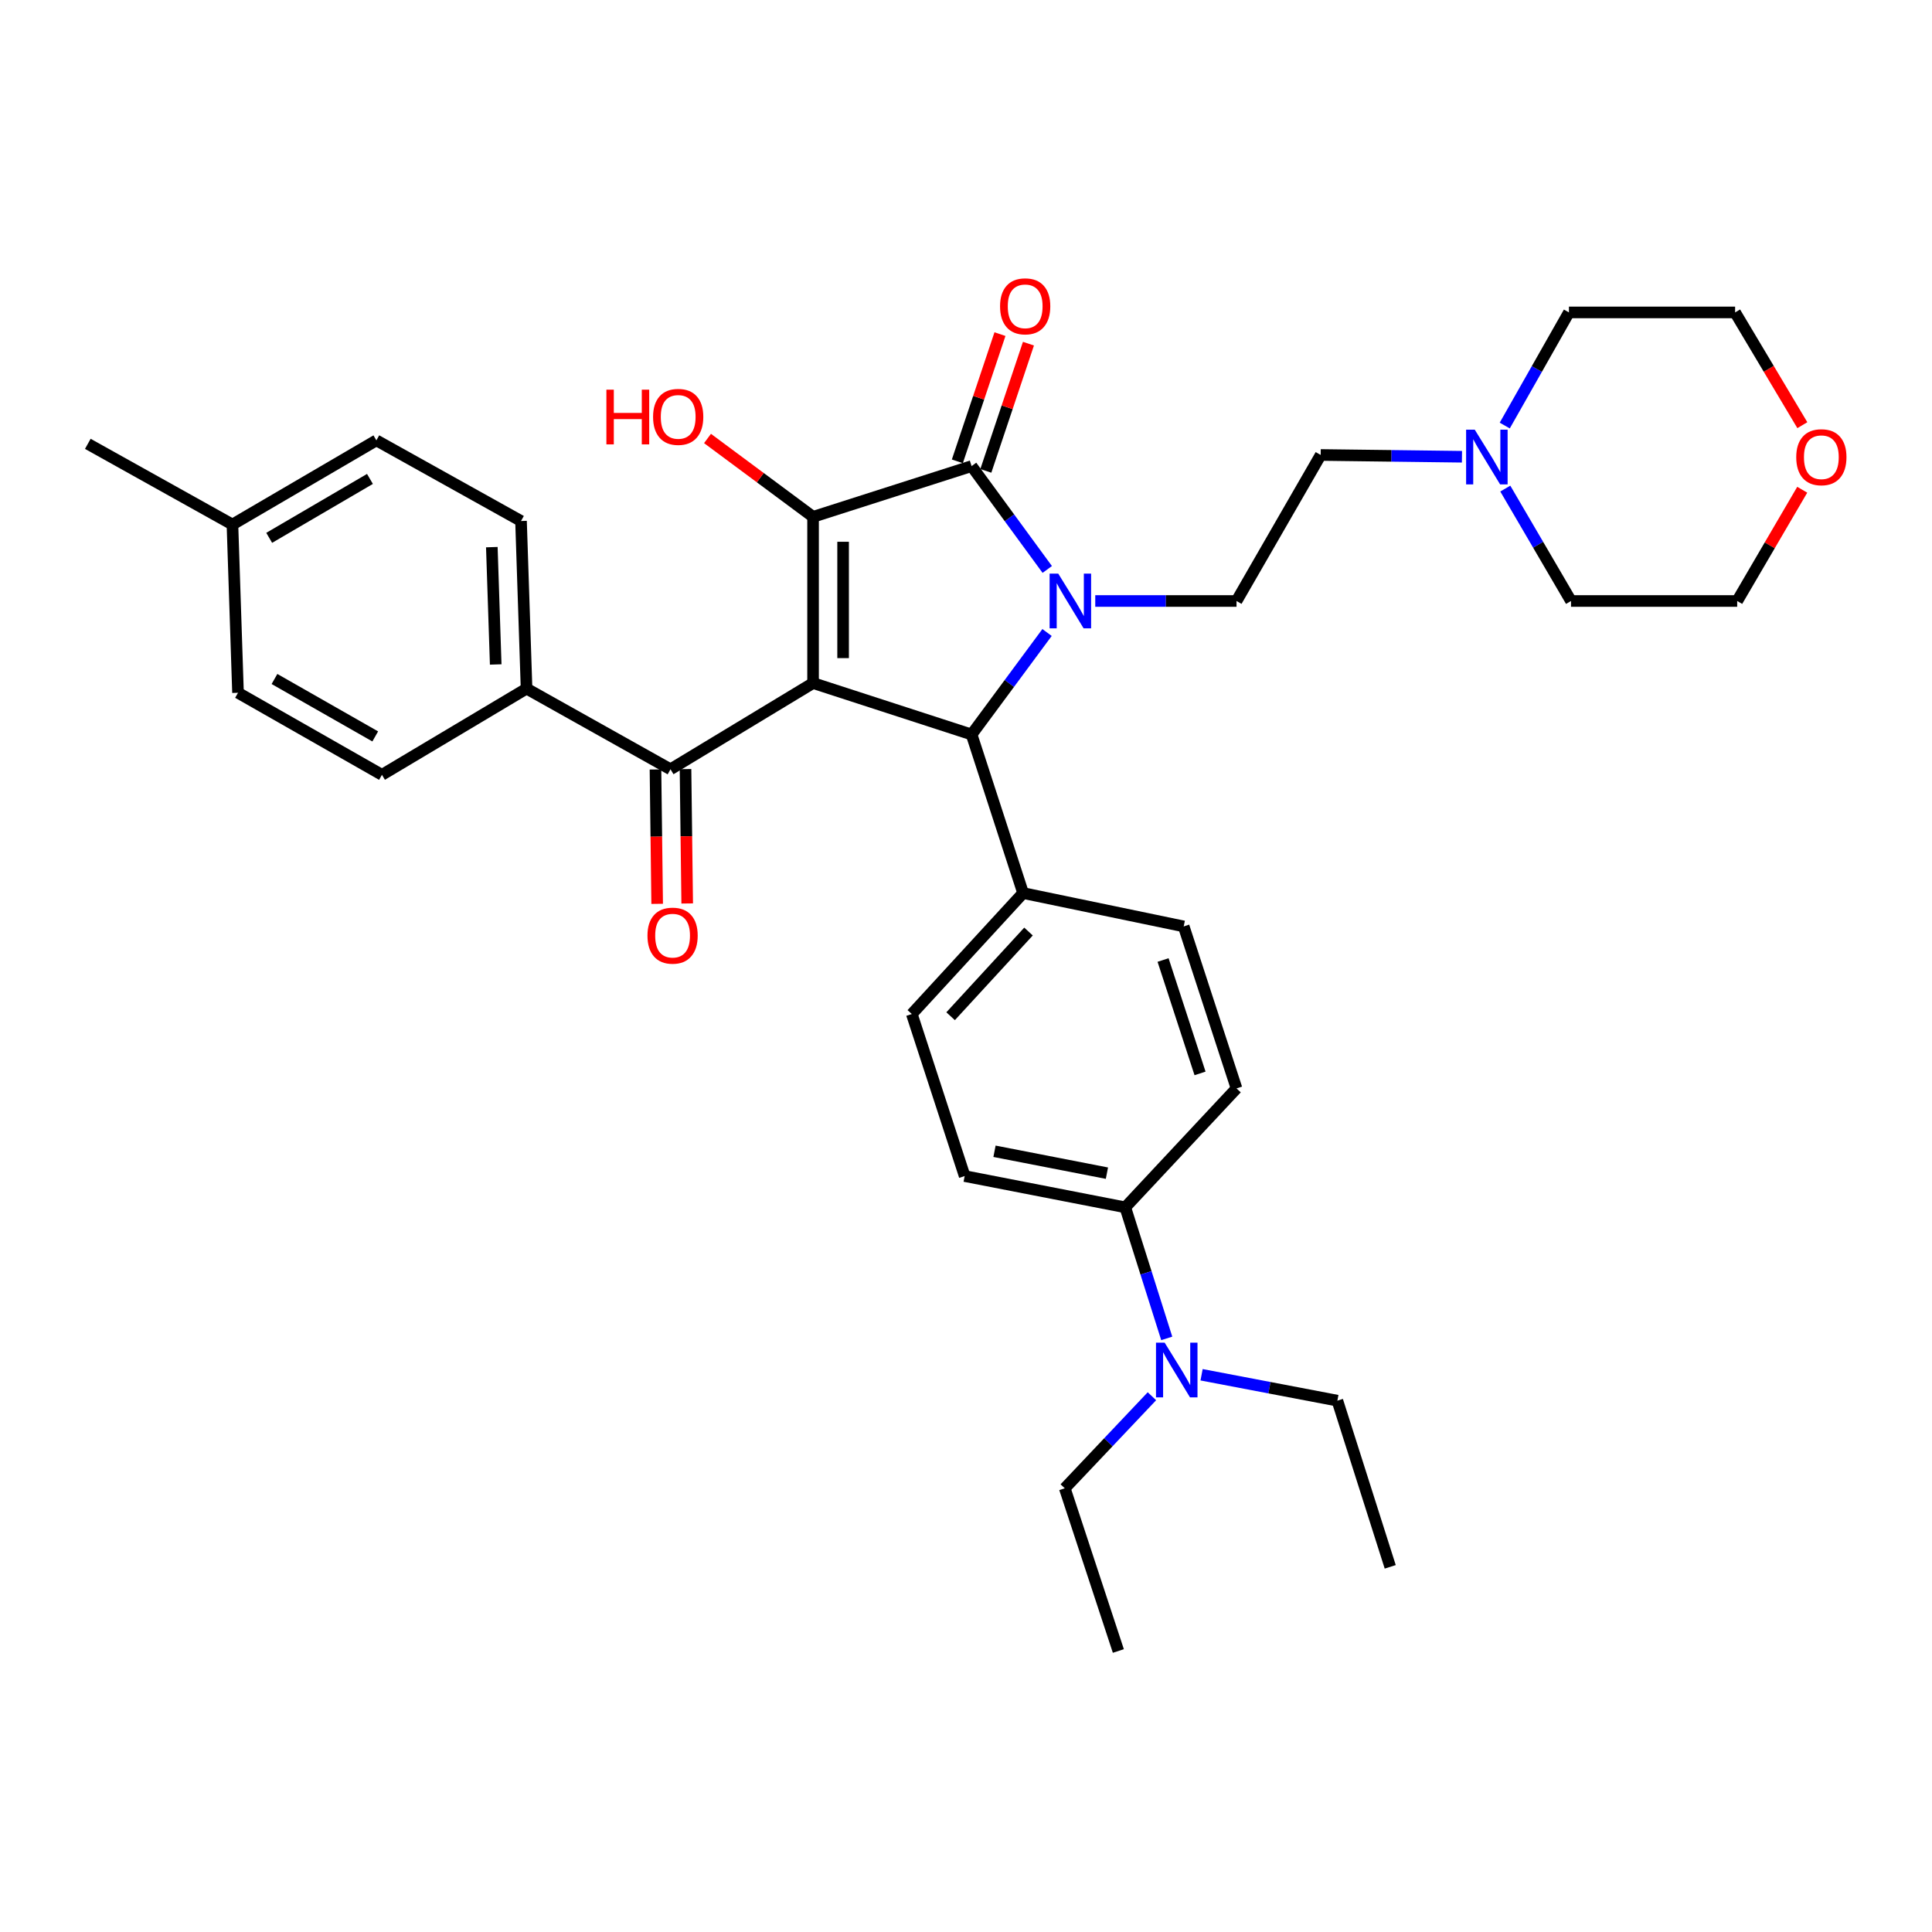 <?xml version='1.0' encoding='iso-8859-1'?>
<svg version='1.1' baseProfile='full'
              xmlns='http://www.w3.org/2000/svg'
                      xmlns:rdkit='http://www.rdkit.org/xml'
                      xmlns:xlink='http://www.w3.org/1999/xlink'
                  xml:space='preserve'
width='1000px' height='1000px' viewBox='0 0 1000 1000'>
<!-- END OF HEADER -->
<rect style='opacity:1.0;fill:#FFFFFF;stroke:none' width='1000' height='1000' x='0' y='0'> </rect>
<path class='bond-1' d='M 420.842,353.547 L 420.842,267.513' style='fill:none;fill-rule:evenodd;stroke:#000000;stroke-width:6px;stroke-linecap:butt;stroke-linejoin:miter;stroke-opacity:1' />
<path class='bond-1' d='M 436.39,340.642 L 436.39,280.419' style='fill:none;fill-rule:evenodd;stroke:#000000;stroke-width:6px;stroke-linecap:butt;stroke-linejoin:miter;stroke-opacity:1' />
<path class='bond-3' d='M 420.842,353.547 L 502.894,380.178' style='fill:none;fill-rule:evenodd;stroke:#000000;stroke-width:6px;stroke-linecap:butt;stroke-linejoin:miter;stroke-opacity:1' />
<path class='bond-4' d='M 420.842,353.547 L 347.048,398.18' style='fill:none;fill-rule:evenodd;stroke:#000000;stroke-width:6px;stroke-linecap:butt;stroke-linejoin:miter;stroke-opacity:1' />
<path class='bond-0' d='M 541.949,327.384 L 522.421,353.781' style='fill:none;fill-rule:evenodd;stroke:#0000FF;stroke-width:6px;stroke-linecap:butt;stroke-linejoin:miter;stroke-opacity:1' />
<path class='bond-0' d='M 522.421,353.781 L 502.894,380.178' style='fill:none;fill-rule:evenodd;stroke:#000000;stroke-width:6px;stroke-linecap:butt;stroke-linejoin:miter;stroke-opacity:1' />
<path class='bond-5' d='M 566.903,311.075 L 603.462,311.075' style='fill:none;fill-rule:evenodd;stroke:#0000FF;stroke-width:6px;stroke-linecap:butt;stroke-linejoin:miter;stroke-opacity:1' />
<path class='bond-5' d='M 603.462,311.075 L 640.021,311.075' style='fill:none;fill-rule:evenodd;stroke:#000000;stroke-width:6px;stroke-linecap:butt;stroke-linejoin:miter;stroke-opacity:1' />
<path class='bond-34' d='M 542.062,294.751 L 522.478,268.003' style='fill:none;fill-rule:evenodd;stroke:#0000FF;stroke-width:6px;stroke-linecap:butt;stroke-linejoin:miter;stroke-opacity:1' />
<path class='bond-34' d='M 522.478,268.003 L 502.894,241.254' style='fill:none;fill-rule:evenodd;stroke:#000000;stroke-width:6px;stroke-linecap:butt;stroke-linejoin:miter;stroke-opacity:1' />
<path class='bond-2' d='M 420.842,267.513 L 502.894,241.254' style='fill:none;fill-rule:evenodd;stroke:#000000;stroke-width:6px;stroke-linecap:butt;stroke-linejoin:miter;stroke-opacity:1' />
<path class='bond-13' d='M 420.842,267.513 L 393.523,247.235' style='fill:none;fill-rule:evenodd;stroke:#000000;stroke-width:6px;stroke-linecap:butt;stroke-linejoin:miter;stroke-opacity:1' />
<path class='bond-13' d='M 393.523,247.235 L 366.204,226.957' style='fill:none;fill-rule:evenodd;stroke:#FF0000;stroke-width:6px;stroke-linecap:butt;stroke-linejoin:miter;stroke-opacity:1' />
<path class='bond-8' d='M 510.265,243.724 L 521.295,210.802' style='fill:none;fill-rule:evenodd;stroke:#000000;stroke-width:6px;stroke-linecap:butt;stroke-linejoin:miter;stroke-opacity:1' />
<path class='bond-8' d='M 521.295,210.802 L 532.325,177.881' style='fill:none;fill-rule:evenodd;stroke:#FF0000;stroke-width:6px;stroke-linecap:butt;stroke-linejoin:miter;stroke-opacity:1' />
<path class='bond-8' d='M 495.523,238.784 L 506.553,205.863' style='fill:none;fill-rule:evenodd;stroke:#000000;stroke-width:6px;stroke-linecap:butt;stroke-linejoin:miter;stroke-opacity:1' />
<path class='bond-8' d='M 506.553,205.863 L 517.583,172.941' style='fill:none;fill-rule:evenodd;stroke:#FF0000;stroke-width:6px;stroke-linecap:butt;stroke-linejoin:miter;stroke-opacity:1' />
<path class='bond-6' d='M 502.894,380.178 L 529.551,462.247' style='fill:none;fill-rule:evenodd;stroke:#000000;stroke-width:6px;stroke-linecap:butt;stroke-linejoin:miter;stroke-opacity:1' />
<path class='bond-9' d='M 347.048,398.18 L 272.546,356.424' style='fill:none;fill-rule:evenodd;stroke:#000000;stroke-width:6px;stroke-linecap:butt;stroke-linejoin:miter;stroke-opacity:1' />
<path class='bond-11' d='M 339.275,398.277 L 339.711,433.054' style='fill:none;fill-rule:evenodd;stroke:#000000;stroke-width:6px;stroke-linecap:butt;stroke-linejoin:miter;stroke-opacity:1' />
<path class='bond-11' d='M 339.711,433.054 L 340.148,467.832' style='fill:none;fill-rule:evenodd;stroke:#FF0000;stroke-width:6px;stroke-linecap:butt;stroke-linejoin:miter;stroke-opacity:1' />
<path class='bond-11' d='M 354.822,398.082 L 355.258,432.859' style='fill:none;fill-rule:evenodd;stroke:#000000;stroke-width:6px;stroke-linecap:butt;stroke-linejoin:miter;stroke-opacity:1' />
<path class='bond-11' d='M 355.258,432.859 L 355.695,467.636' style='fill:none;fill-rule:evenodd;stroke:#FF0000;stroke-width:6px;stroke-linecap:butt;stroke-linejoin:miter;stroke-opacity:1' />
<path class='bond-14' d='M 640.021,311.075 L 683.582,235.493' style='fill:none;fill-rule:evenodd;stroke:#000000;stroke-width:6px;stroke-linecap:butt;stroke-linejoin:miter;stroke-opacity:1' />
<path class='bond-15' d='M 529.551,462.247 L 612.682,479.506' style='fill:none;fill-rule:evenodd;stroke:#000000;stroke-width:6px;stroke-linecap:butt;stroke-linejoin:miter;stroke-opacity:1' />
<path class='bond-16' d='M 529.551,462.247 L 471.953,524.864' style='fill:none;fill-rule:evenodd;stroke:#000000;stroke-width:6px;stroke-linecap:butt;stroke-linejoin:miter;stroke-opacity:1' />
<path class='bond-16' d='M 532.354,482.166 L 492.036,525.997' style='fill:none;fill-rule:evenodd;stroke:#000000;stroke-width:6px;stroke-linecap:butt;stroke-linejoin:miter;stroke-opacity:1' />
<path class='bond-7' d='M 756.708,236.411 L 720.145,235.952' style='fill:none;fill-rule:evenodd;stroke:#0000FF;stroke-width:6px;stroke-linecap:butt;stroke-linejoin:miter;stroke-opacity:1' />
<path class='bond-7' d='M 720.145,235.952 L 683.582,235.493' style='fill:none;fill-rule:evenodd;stroke:#000000;stroke-width:6px;stroke-linecap:butt;stroke-linejoin:miter;stroke-opacity:1' />
<path class='bond-25' d='M 779.138,252.89 L 796.145,281.982' style='fill:none;fill-rule:evenodd;stroke:#0000FF;stroke-width:6px;stroke-linecap:butt;stroke-linejoin:miter;stroke-opacity:1' />
<path class='bond-25' d='M 796.145,281.982 L 813.151,311.075' style='fill:none;fill-rule:evenodd;stroke:#000000;stroke-width:6px;stroke-linecap:butt;stroke-linejoin:miter;stroke-opacity:1' />
<path class='bond-26' d='M 778.855,220.26 L 795.468,190.984' style='fill:none;fill-rule:evenodd;stroke:#0000FF;stroke-width:6px;stroke-linecap:butt;stroke-linejoin:miter;stroke-opacity:1' />
<path class='bond-26' d='M 795.468,190.984 L 812.08,161.707' style='fill:none;fill-rule:evenodd;stroke:#000000;stroke-width:6px;stroke-linecap:butt;stroke-linejoin:miter;stroke-opacity:1' />
<path class='bond-20' d='M 272.546,356.424 L 269.678,269.673' style='fill:none;fill-rule:evenodd;stroke:#000000;stroke-width:6px;stroke-linecap:butt;stroke-linejoin:miter;stroke-opacity:1' />
<path class='bond-20' d='M 256.576,343.925 L 254.569,283.199' style='fill:none;fill-rule:evenodd;stroke:#000000;stroke-width:6px;stroke-linecap:butt;stroke-linejoin:miter;stroke-opacity:1' />
<path class='bond-21' d='M 272.546,356.424 L 197.698,401.047' style='fill:none;fill-rule:evenodd;stroke:#000000;stroke-width:6px;stroke-linecap:butt;stroke-linejoin:miter;stroke-opacity:1' />
<path class='bond-10' d='M 582.441,624.917 L 499.309,608.729' style='fill:none;fill-rule:evenodd;stroke:#000000;stroke-width:6px;stroke-linecap:butt;stroke-linejoin:miter;stroke-opacity:1' />
<path class='bond-10' d='M 572.943,607.227 L 514.751,595.896' style='fill:none;fill-rule:evenodd;stroke:#000000;stroke-width:6px;stroke-linecap:butt;stroke-linejoin:miter;stroke-opacity:1' />
<path class='bond-12' d='M 582.441,624.917 L 593.171,658.834' style='fill:none;fill-rule:evenodd;stroke:#000000;stroke-width:6px;stroke-linecap:butt;stroke-linejoin:miter;stroke-opacity:1' />
<path class='bond-12' d='M 593.171,658.834 L 603.902,692.752' style='fill:none;fill-rule:evenodd;stroke:#0000FF;stroke-width:6px;stroke-linecap:butt;stroke-linejoin:miter;stroke-opacity:1' />
<path class='bond-35' d='M 582.441,624.917 L 640.021,563.354' style='fill:none;fill-rule:evenodd;stroke:#000000;stroke-width:6px;stroke-linecap:butt;stroke-linejoin:miter;stroke-opacity:1' />
<path class='bond-27' d='M 596.233,722.691 L 573.68,746.514' style='fill:none;fill-rule:evenodd;stroke:#0000FF;stroke-width:6px;stroke-linecap:butt;stroke-linejoin:miter;stroke-opacity:1' />
<path class='bond-27' d='M 573.68,746.514 L 551.128,770.337' style='fill:none;fill-rule:evenodd;stroke:#000000;stroke-width:6px;stroke-linecap:butt;stroke-linejoin:miter;stroke-opacity:1' />
<path class='bond-28' d='M 621.936,711.572 L 657.078,718.275' style='fill:none;fill-rule:evenodd;stroke:#0000FF;stroke-width:6px;stroke-linecap:butt;stroke-linejoin:miter;stroke-opacity:1' />
<path class='bond-28' d='M 657.078,718.275 L 692.22,724.979' style='fill:none;fill-rule:evenodd;stroke:#000000;stroke-width:6px;stroke-linecap:butt;stroke-linejoin:miter;stroke-opacity:1' />
<path class='bond-17' d='M 612.682,479.506 L 640.021,563.354' style='fill:none;fill-rule:evenodd;stroke:#000000;stroke-width:6px;stroke-linecap:butt;stroke-linejoin:miter;stroke-opacity:1' />
<path class='bond-17' d='M 602.001,496.903 L 621.138,555.597' style='fill:none;fill-rule:evenodd;stroke:#000000;stroke-width:6px;stroke-linecap:butt;stroke-linejoin:miter;stroke-opacity:1' />
<path class='bond-18' d='M 471.953,524.864 L 499.309,608.729' style='fill:none;fill-rule:evenodd;stroke:#000000;stroke-width:6px;stroke-linecap:butt;stroke-linejoin:miter;stroke-opacity:1' />
<path class='bond-19' d='M 932.891,220.073 L 915.49,190.89' style='fill:none;fill-rule:evenodd;stroke:#FF0000;stroke-width:6px;stroke-linecap:butt;stroke-linejoin:miter;stroke-opacity:1' />
<path class='bond-19' d='M 915.49,190.89 L 898.088,161.707' style='fill:none;fill-rule:evenodd;stroke:#000000;stroke-width:6px;stroke-linecap:butt;stroke-linejoin:miter;stroke-opacity:1' />
<path class='bond-37' d='M 932.838,253.49 L 916.003,282.282' style='fill:none;fill-rule:evenodd;stroke:#FF0000;stroke-width:6px;stroke-linecap:butt;stroke-linejoin:miter;stroke-opacity:1' />
<path class='bond-37' d='M 916.003,282.282 L 899.168,311.075' style='fill:none;fill-rule:evenodd;stroke:#000000;stroke-width:6px;stroke-linecap:butt;stroke-linejoin:miter;stroke-opacity:1' />
<path class='bond-22' d='M 269.678,269.673 L 194.813,227.934' style='fill:none;fill-rule:evenodd;stroke:#000000;stroke-width:6px;stroke-linecap:butt;stroke-linejoin:miter;stroke-opacity:1' />
<path class='bond-23' d='M 197.698,401.047 L 123.196,358.583' style='fill:none;fill-rule:evenodd;stroke:#000000;stroke-width:6px;stroke-linecap:butt;stroke-linejoin:miter;stroke-opacity:1' />
<path class='bond-23' d='M 194.222,381.17 L 142.071,351.445' style='fill:none;fill-rule:evenodd;stroke:#000000;stroke-width:6px;stroke-linecap:butt;stroke-linejoin:miter;stroke-opacity:1' />
<path class='bond-36' d='M 194.813,227.934 L 120.311,271.496' style='fill:none;fill-rule:evenodd;stroke:#000000;stroke-width:6px;stroke-linecap:butt;stroke-linejoin:miter;stroke-opacity:1' />
<path class='bond-36' d='M 191.486,247.891 L 139.334,278.384' style='fill:none;fill-rule:evenodd;stroke:#000000;stroke-width:6px;stroke-linecap:butt;stroke-linejoin:miter;stroke-opacity:1' />
<path class='bond-24' d='M 123.196,358.583 L 120.311,271.496' style='fill:none;fill-rule:evenodd;stroke:#000000;stroke-width:6px;stroke-linecap:butt;stroke-linejoin:miter;stroke-opacity:1' />
<path class='bond-31' d='M 120.311,271.496 L 45.455,229.731' style='fill:none;fill-rule:evenodd;stroke:#000000;stroke-width:6px;stroke-linecap:butt;stroke-linejoin:miter;stroke-opacity:1' />
<path class='bond-29' d='M 813.151,311.075 L 899.168,311.075' style='fill:none;fill-rule:evenodd;stroke:#000000;stroke-width:6px;stroke-linecap:butt;stroke-linejoin:miter;stroke-opacity:1' />
<path class='bond-30' d='M 812.08,161.707 L 898.088,161.707' style='fill:none;fill-rule:evenodd;stroke:#000000;stroke-width:6px;stroke-linecap:butt;stroke-linejoin:miter;stroke-opacity:1' />
<path class='bond-32' d='M 551.128,770.337 L 578.856,854.548' style='fill:none;fill-rule:evenodd;stroke:#000000;stroke-width:6px;stroke-linecap:butt;stroke-linejoin:miter;stroke-opacity:1' />
<path class='bond-33' d='M 692.22,724.979 L 719.577,810.995' style='fill:none;fill-rule:evenodd;stroke:#000000;stroke-width:6px;stroke-linecap:butt;stroke-linejoin:miter;stroke-opacity:1' />
<path  class='atom-1' d='M 547.753 296.915
L 557.033 311.915
Q 557.953 313.395, 559.433 316.075
Q 560.913 318.755, 560.993 318.915
L 560.993 296.915
L 564.753 296.915
L 564.753 325.235
L 560.873 325.235
L 550.913 308.835
Q 549.753 306.915, 548.513 304.715
Q 547.313 302.515, 546.953 301.835
L 546.953 325.235
L 543.273 325.235
L 543.273 296.915
L 547.753 296.915
' fill='#0000FF'/>
<path  class='atom-8' d='M 763.339 222.412
L 772.619 237.412
Q 773.539 238.892, 775.019 241.572
Q 776.499 244.252, 776.579 244.412
L 776.579 222.412
L 780.339 222.412
L 780.339 250.732
L 776.459 250.732
L 766.499 234.332
Q 765.339 232.412, 764.099 230.212
Q 762.899 228.012, 762.539 227.332
L 762.539 250.732
L 758.859 250.732
L 758.859 222.412
L 763.339 222.412
' fill='#0000FF'/>
<path  class='atom-9' d='M 517.63 158.548
Q 517.63 151.748, 520.99 147.948
Q 524.35 144.148, 530.63 144.148
Q 536.91 144.148, 540.27 147.948
Q 543.63 151.748, 543.63 158.548
Q 543.63 165.428, 540.23 169.348
Q 536.83 173.228, 530.63 173.228
Q 524.39 173.228, 520.99 169.348
Q 517.63 165.468, 517.63 158.548
M 530.63 170.028
Q 534.95 170.028, 537.27 167.148
Q 539.63 164.228, 539.63 158.548
Q 539.63 152.988, 537.27 150.188
Q 534.95 147.348, 530.63 147.348
Q 526.31 147.348, 523.95 150.148
Q 521.63 152.948, 521.63 158.548
Q 521.63 164.268, 523.95 167.148
Q 526.31 170.028, 530.63 170.028
' fill='#FF0000'/>
<path  class='atom-12' d='M 335.128 484.285
Q 335.128 477.485, 338.488 473.685
Q 341.848 469.885, 348.128 469.885
Q 354.408 469.885, 357.768 473.685
Q 361.128 477.485, 361.128 484.285
Q 361.128 491.165, 357.728 495.085
Q 354.328 498.965, 348.128 498.965
Q 341.888 498.965, 338.488 495.085
Q 335.128 491.205, 335.128 484.285
M 348.128 495.765
Q 352.448 495.765, 354.768 492.885
Q 357.128 489.965, 357.128 484.285
Q 357.128 478.725, 354.768 475.925
Q 352.448 473.085, 348.128 473.085
Q 343.808 473.085, 341.448 475.885
Q 339.128 478.685, 339.128 484.285
Q 339.128 490.005, 341.448 492.885
Q 343.808 495.765, 348.128 495.765
' fill='#FF0000'/>
<path  class='atom-13' d='M 602.82 694.96
L 612.1 709.96
Q 613.02 711.44, 614.5 714.12
Q 615.98 716.8, 616.06 716.96
L 616.06 694.96
L 619.82 694.96
L 619.82 723.28
L 615.94 723.28
L 605.98 706.88
Q 604.82 704.96, 603.58 702.76
Q 602.38 700.56, 602.02 699.88
L 602.02 723.28
L 598.34 723.28
L 598.34 694.96
L 602.82 694.96
' fill='#0000FF'/>
<path  class='atom-14' d='M 313.87 201.694
L 317.71 201.694
L 317.71 213.734
L 332.19 213.734
L 332.19 201.694
L 336.03 201.694
L 336.03 230.014
L 332.19 230.014
L 332.19 216.934
L 317.71 216.934
L 317.71 230.014
L 313.87 230.014
L 313.87 201.694
' fill='#FF0000'/>
<path  class='atom-14' d='M 338.03 215.774
Q 338.03 208.974, 341.39 205.174
Q 344.75 201.374, 351.03 201.374
Q 357.31 201.374, 360.67 205.174
Q 364.03 208.974, 364.03 215.774
Q 364.03 222.654, 360.63 226.574
Q 357.23 230.454, 351.03 230.454
Q 344.79 230.454, 341.39 226.574
Q 338.03 222.694, 338.03 215.774
M 351.03 227.254
Q 355.35 227.254, 357.67 224.374
Q 360.03 221.454, 360.03 215.774
Q 360.03 210.214, 357.67 207.414
Q 355.35 204.574, 351.03 204.574
Q 346.71 204.574, 344.35 207.374
Q 342.03 210.174, 342.03 215.774
Q 342.03 221.494, 344.35 224.374
Q 346.71 227.254, 351.03 227.254
' fill='#FF0000'/>
<path  class='atom-20' d='M 929.729 236.652
Q 929.729 229.852, 933.089 226.052
Q 936.449 222.252, 942.729 222.252
Q 949.009 222.252, 952.369 226.052
Q 955.729 229.852, 955.729 236.652
Q 955.729 243.532, 952.329 247.452
Q 948.929 251.332, 942.729 251.332
Q 936.489 251.332, 933.089 247.452
Q 929.729 243.572, 929.729 236.652
M 942.729 248.132
Q 947.049 248.132, 949.369 245.252
Q 951.729 242.332, 951.729 236.652
Q 951.729 231.092, 949.369 228.292
Q 947.049 225.452, 942.729 225.452
Q 938.409 225.452, 936.049 228.252
Q 933.729 231.052, 933.729 236.652
Q 933.729 242.372, 936.049 245.252
Q 938.409 248.132, 942.729 248.132
' fill='#FF0000'/>
</svg>
